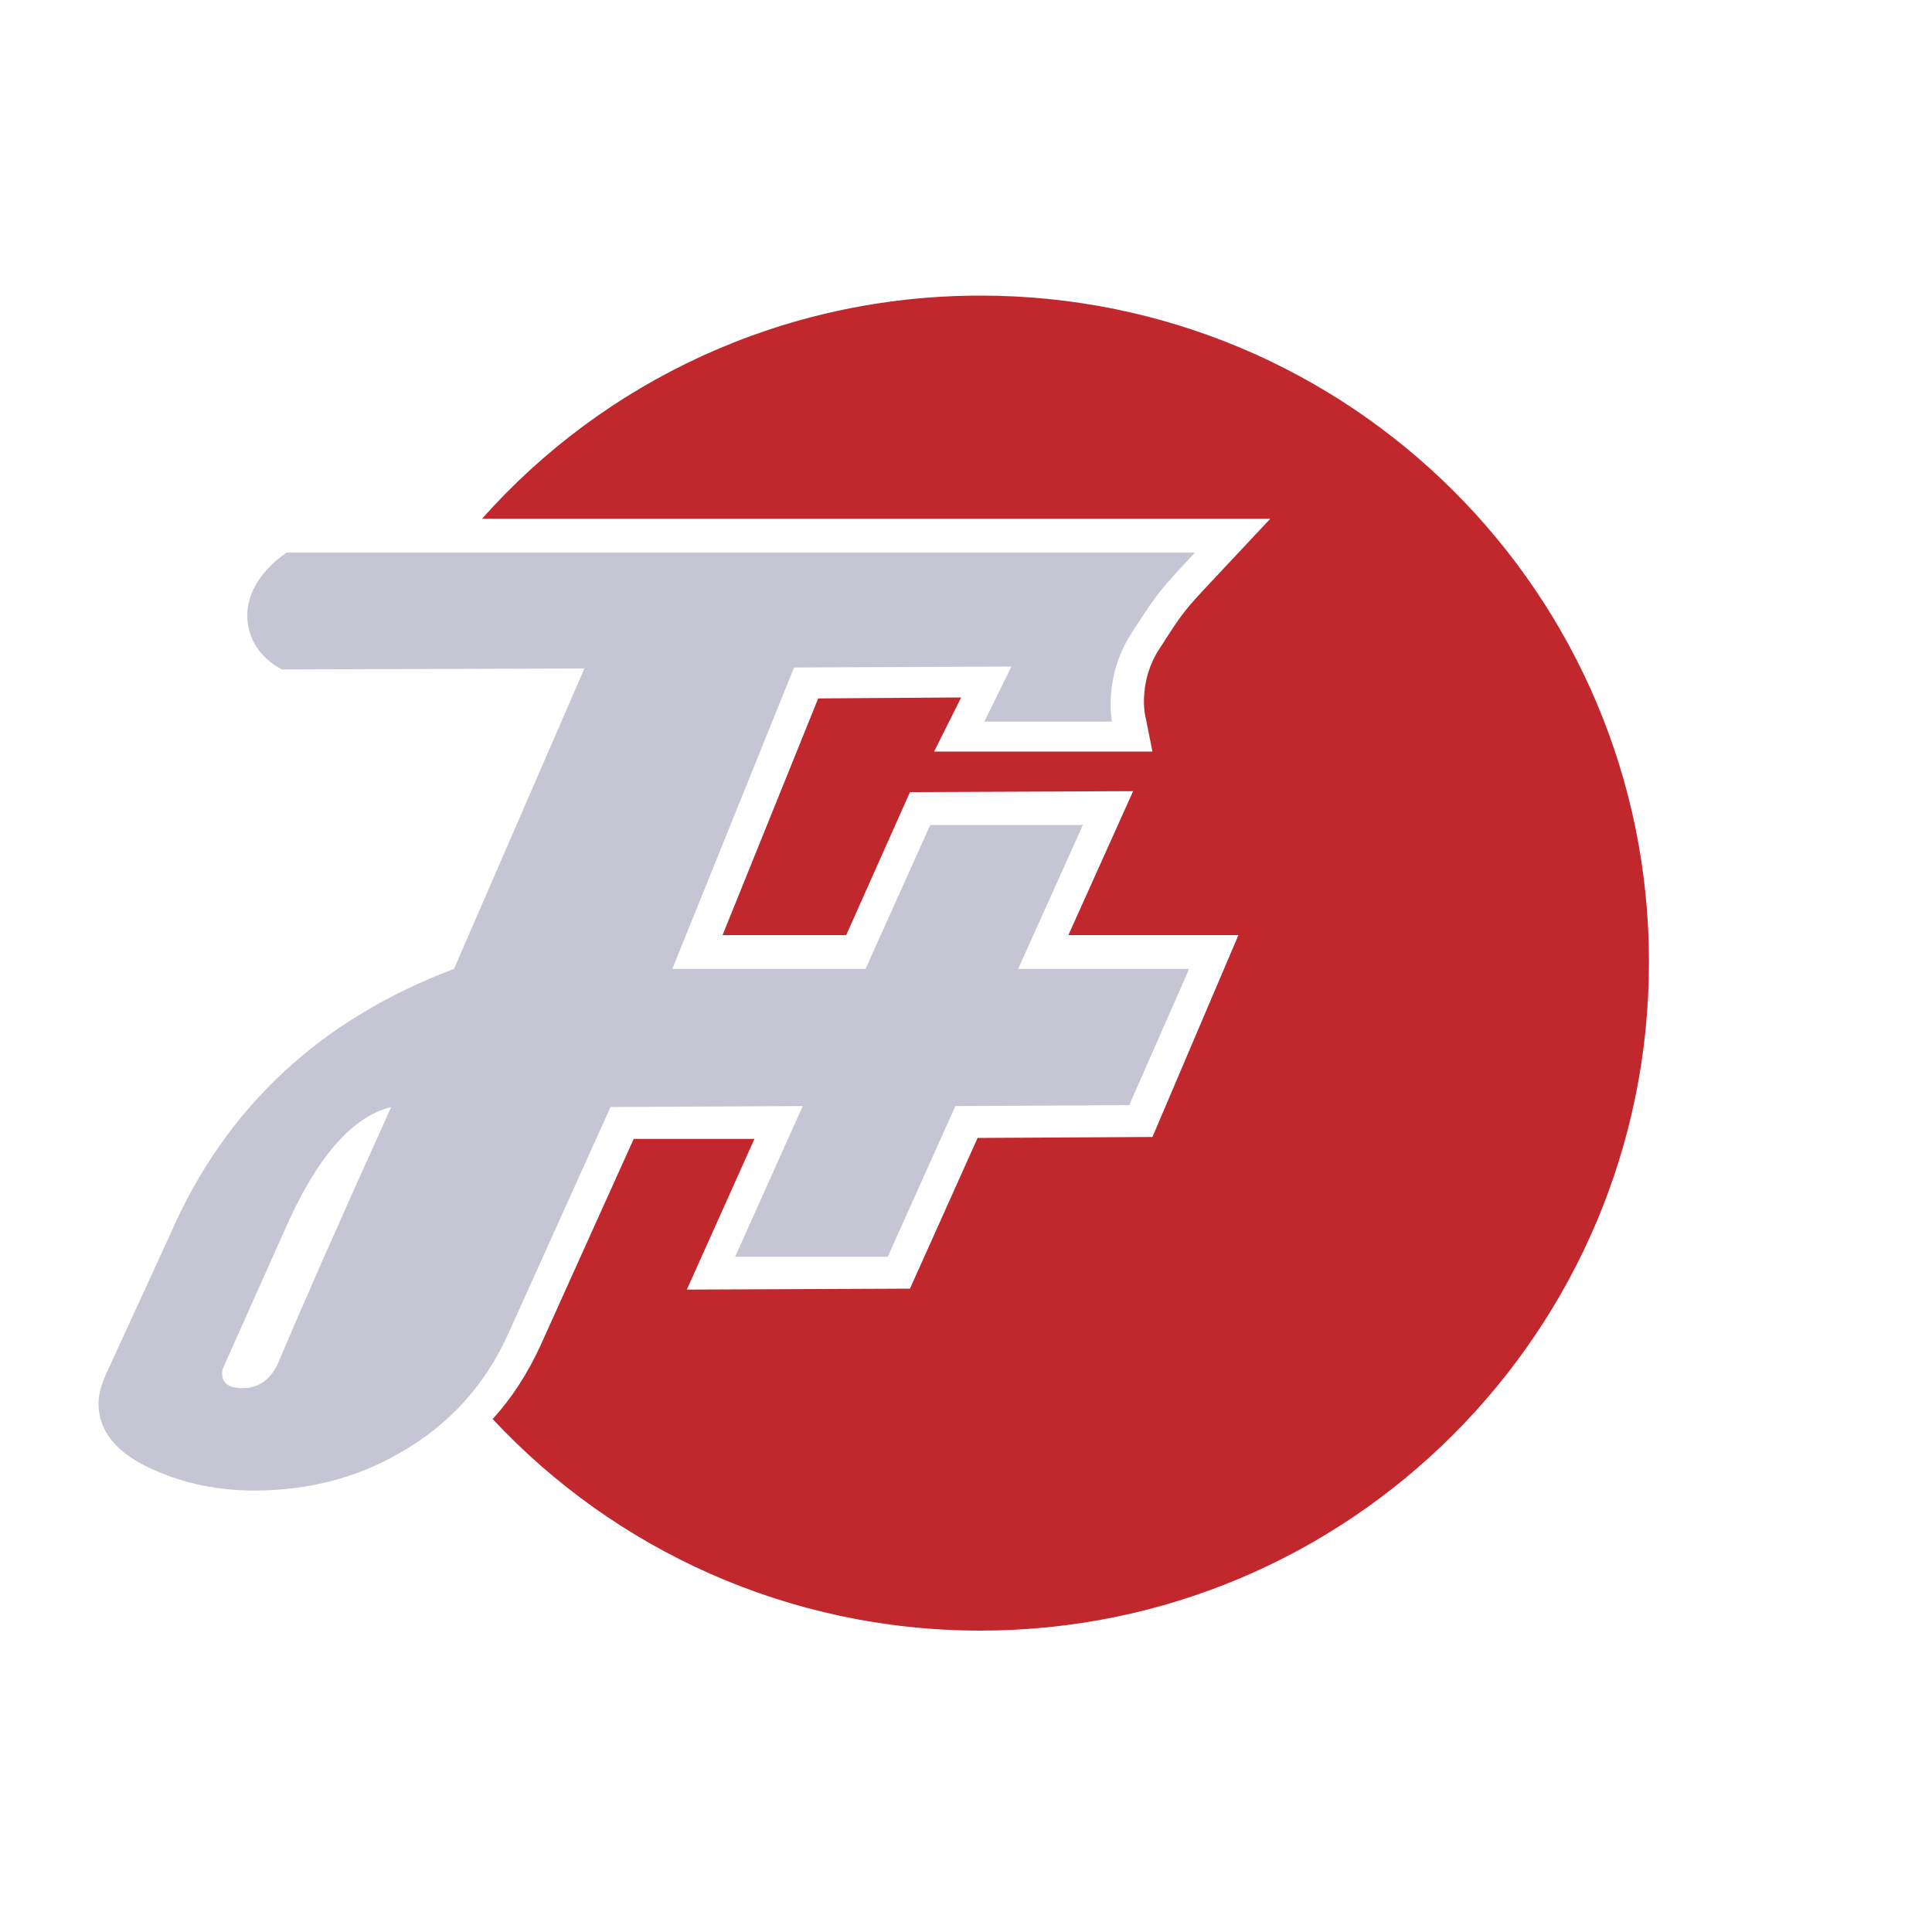 <svg xmlns="http://www.w3.org/2000/svg" xmlns:xlink="http://www.w3.org/1999/xlink" id="Layer_1" x="0" y="0" version="1.1" viewBox="0 0 200 200" xml:space="preserve" style="enable-background:new 0 0 200 200"><style type="text/css">.st0{fill:#c1282d}.st1{fill:#c6c5d3}</style><g id="XMLID_10_"><path id="XMLID_11_" d="M101.5,30.6c-20.5,0-39,8.9-51.6,23.1h81.6l-6,6.4c-2.9,3.1-3,3.2-5.5,7.1 c-2.1,3.2-1.5,6.6-1.5,6.6l0.8,4H96.7l2.8-5.6l-14.8,0.1l-9.9,24.5h12.8L94.2,82l23.1-0.1l-6.7,14.9h17.6l-8.9,20.9l-18.1,0.1 l-7,15.6l-23.1,0.1l7-15.6l-12.5,0l-9.7,21.5c-1.3,2.8-2.9,5.3-4.9,7.5c12.6,13.5,30.6,21.9,50.5,21.9c38.2,0,69.2-31,69.2-69.2 S139.7,30.6,101.5,30.6z" class="st0"/></g><path id="XMLID_6_" d="M123.1,100.3h-17.7l6.7-14.9l-15.8,0l-6.7,14.9h-20l12.6-31.2l22.5-0.1l-2.8,5.7h13.2	c0,0-0.9-4.6,2-9.1c2.9-4.5,2.9-4.4,6.6-8.4H29.7c0,0-4.1,2.5-4.1,6.5c0,4,3.6,5.6,3.6,5.6l31.3-0.1L47,100.3	c-13.8,5.2-23.6,14.3-29.3,27.3L11,142.2c-0.5,1.1-0.8,2.1-0.8,3.1c0,2.9,1.9,5.2,5.8,6.9c3.2,1.4,6.6,2.1,10.3,2.1	c5.6,0,10.6-1.3,15.1-3.9c5.1-2.9,8.8-7,11.2-12.3l10.6-23.5l19.9-0.1l-7,15.6l15.8,0l7-15.6l18-0.1L123.1,100.3z M28.7,141.3	c-0.8,1.6-2,2.4-3.6,2.4c-1.4,0-2.1-0.5-2.1-1.5c0-0.2,0-0.4,0.1-0.6l6.3-14.1c3.3-7.6,7-11.9,11.1-12.9	C35.1,126.5,31.2,135.4,28.7,141.3z" class="st1"/></svg>